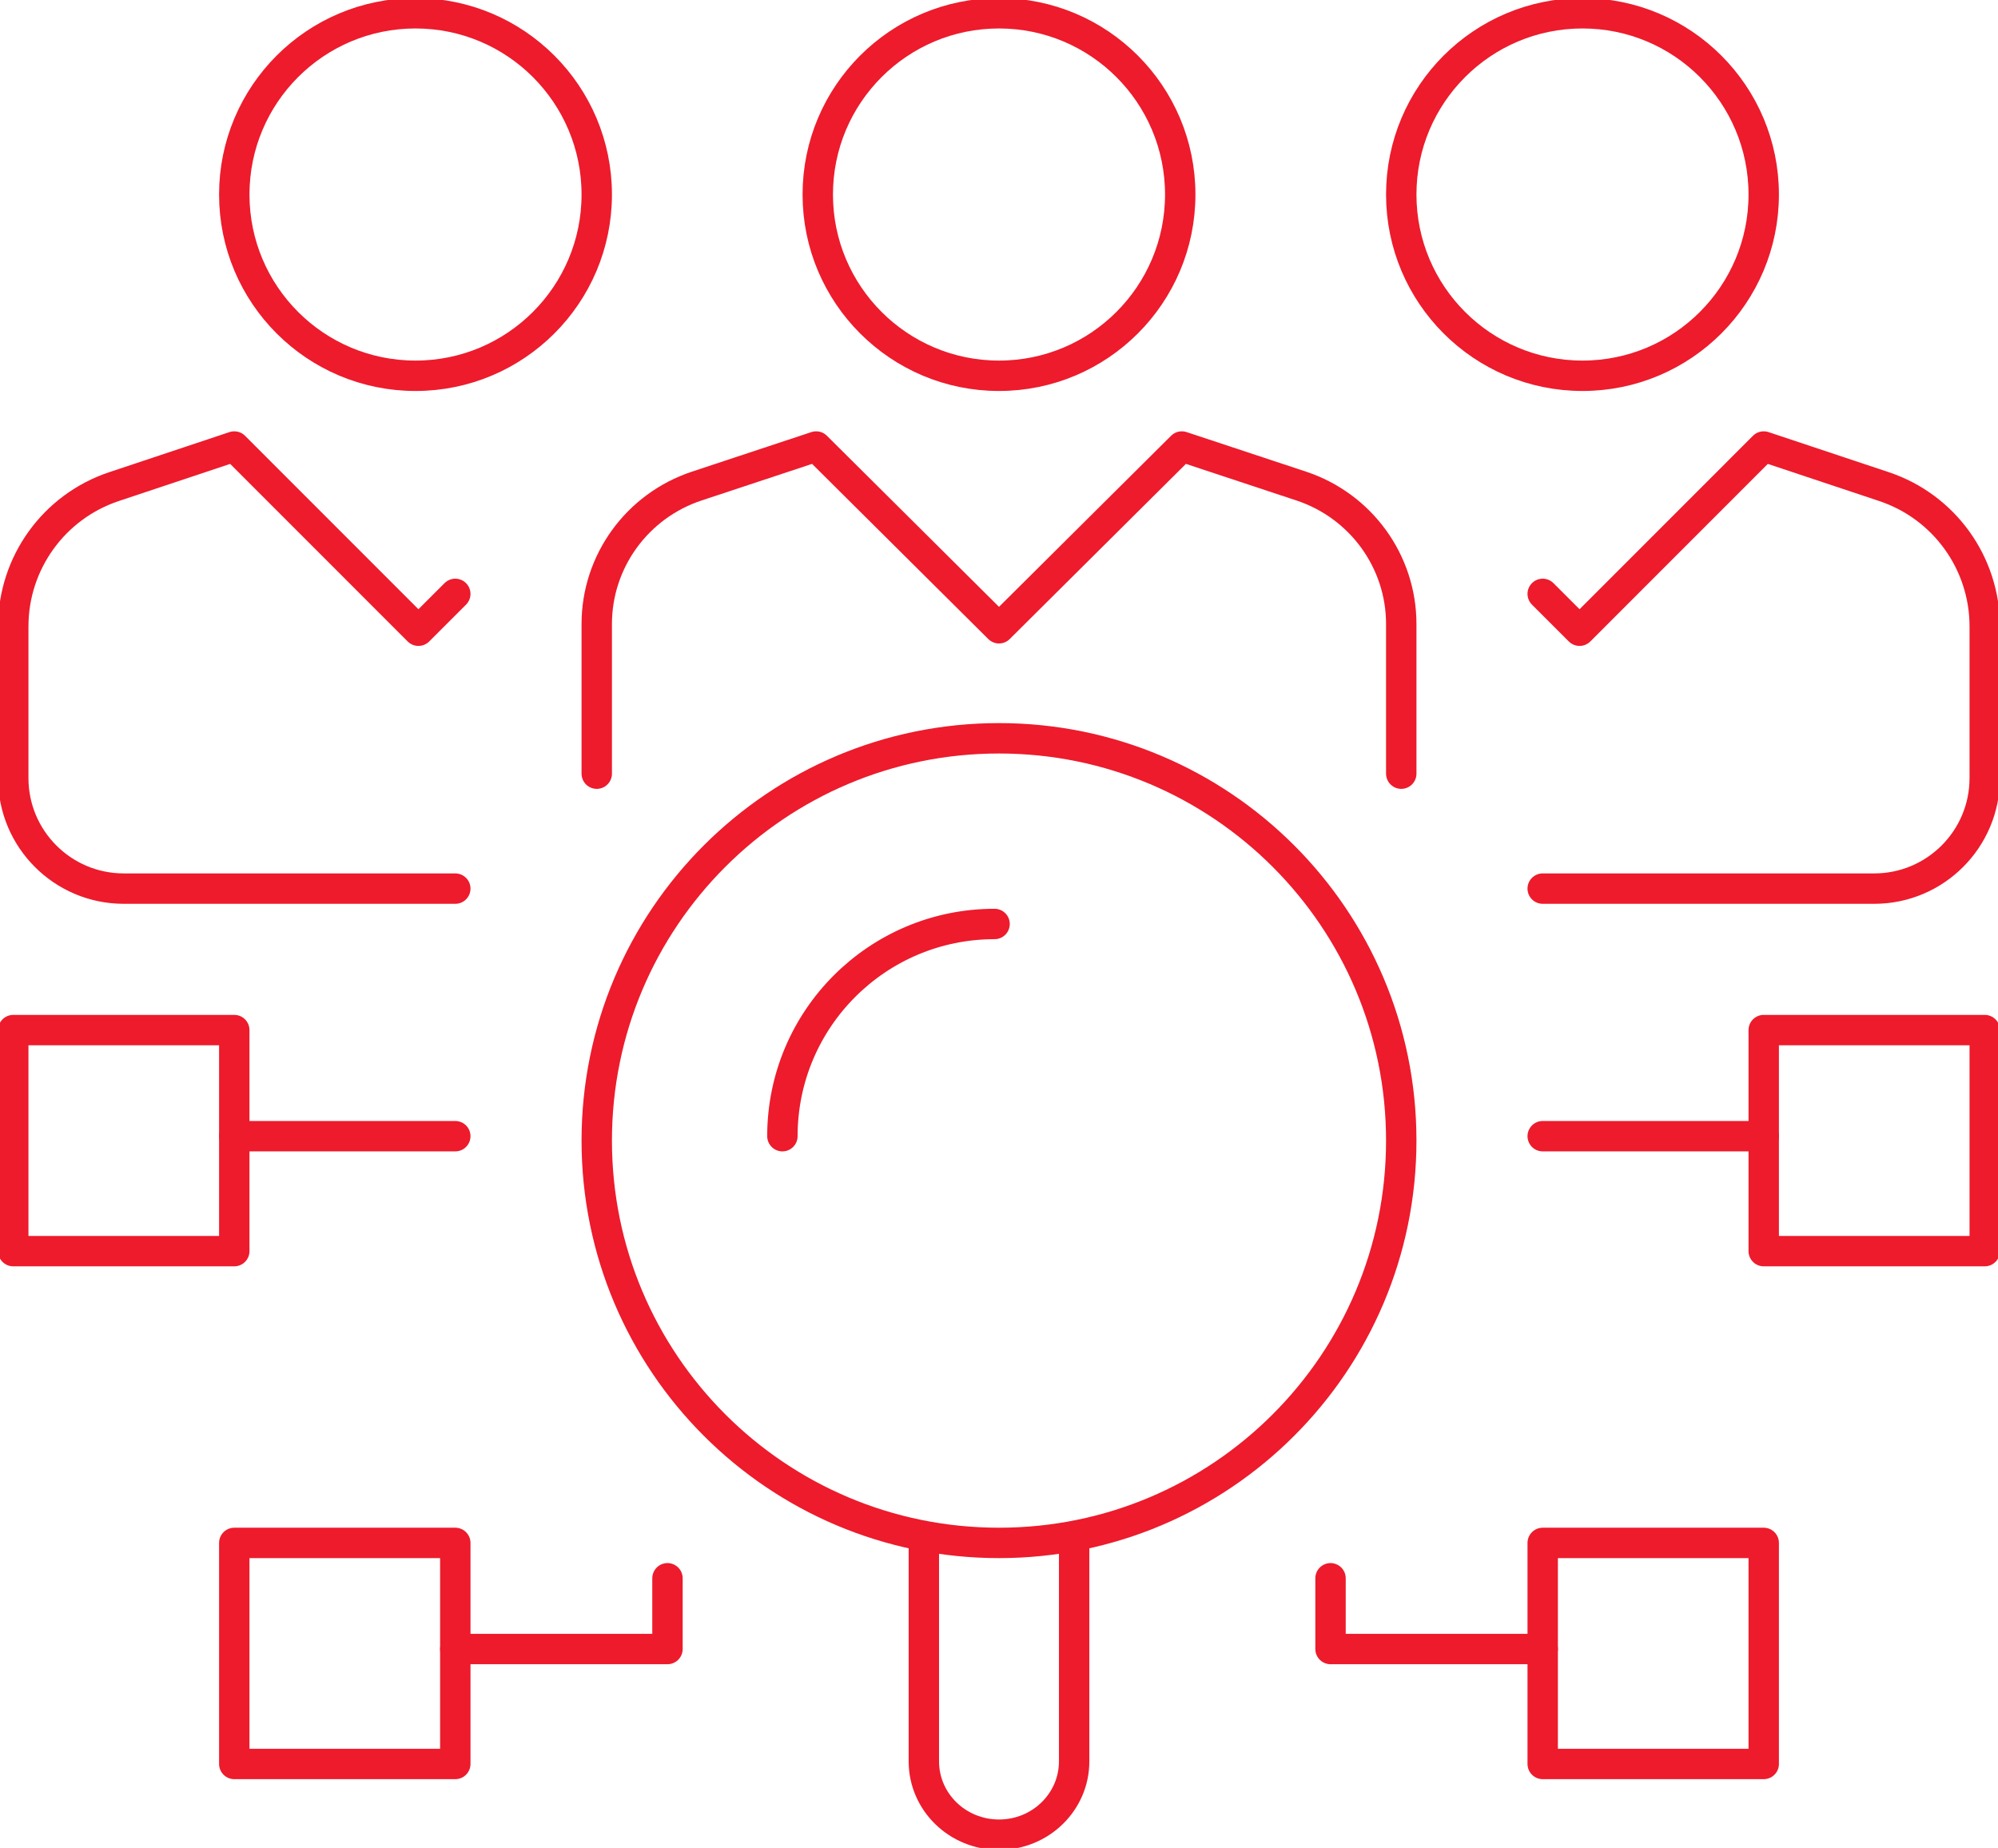 <svg width="226" height="209" xmlns="http://www.w3.org/2000/svg" xmlns:xlink="http://www.w3.org/1999/xlink" xml:space="preserve" overflow="hidden"><g transform="translate(-2253 -93)"><path d="M2386.5 115C2386.5 126.322 2377.32 135.5 2366 135.5 2354.68 135.5 2345.5 126.322 2345.5 115 2345.5 103.678 2354.68 94.5 2366 94.5 2377.32 94.5 2386.5 103.678 2386.5 115Z" stroke="#ED1B2C" stroke-width="3.438" stroke-linejoin="round" stroke-miterlimit="10" fill="none" fill-rule="evenodd"/><path d="M2452.5 115C2452.5 126.322 2443.32 135.5 2432 135.5 2420.68 135.5 2411.5 126.322 2411.5 115 2411.5 103.678 2420.68 94.5 2432 94.5 2443.32 94.5 2452.5 103.678 2452.5 115Z" stroke="#ED1B2C" stroke-width="3.438" stroke-linejoin="round" stroke-miterlimit="10" fill="none" fill-rule="evenodd"/><path d="M2411.5 180.5 2411.5 163.575C2411.5 156.495 2406.94 150.213 2400.19 147.973L2386.68 143.5 2366 164.055 2345.32 143.5 2331.81 147.973C2325.06 150.213 2320.5 156.495 2320.5 163.575L2320.5 180.5" stroke="#ED1B2C" stroke-width="3.438" stroke-linecap="round" stroke-linejoin="round" stroke-miterlimit="10" fill="none" fill-rule="evenodd"/><path d="M2427.5 193.5 2465 193.5C2471.9 193.5 2477.5 187.904 2477.5 181L2477.5 163.846C2477.5 156.671 2472.91 150.304 2466.1 148.033L2452.5 143.5 2431.67 164.333 2427.5 160.167" stroke="#ED1B2C" stroke-width="3.438" stroke-linecap="round" stroke-linejoin="round" stroke-miterlimit="10" fill="none" fill-rule="evenodd"/><path d="M2320.5 115C2320.5 126.322 2311.32 135.5 2300 135.5 2288.68 135.5 2279.5 126.322 2279.5 115 2279.5 103.678 2288.68 94.5 2300 94.5 2311.32 94.5 2320.5 103.678 2320.5 115Z" stroke="#ED1B2C" stroke-width="3.438" stroke-linejoin="round" stroke-miterlimit="10" fill="none" fill-rule="evenodd"/><path d="M2304.5 193.5 2267 193.5C2260.1 193.5 2254.5 187.904 2254.5 181L2254.5 163.846C2254.5 156.671 2259.09 150.304 2265.9 148.033L2279.5 143.5 2300.33 164.333 2304.5 160.167" stroke="#ED1B2C" stroke-width="3.438" stroke-linecap="round" stroke-linejoin="round" stroke-miterlimit="10" fill="none" fill-rule="evenodd"/><path d="M2411.5 222C2411.5 247.129 2391.13 267.5 2366 267.5 2340.87 267.5 2320.5 247.129 2320.5 222 2320.5 196.871 2340.87 176.5 2366 176.5 2391.13 176.5 2411.5 196.871 2411.5 222Z" stroke="#ED1B2C" stroke-width="3.438" stroke-linejoin="round" stroke-miterlimit="10" fill="none" fill-rule="evenodd"/><path d="M2341.5 221.5C2341.5 208.244 2352.24 197.5 2365.5 197.5" stroke="#ED1B2C" stroke-width="3.438" stroke-linecap="round" stroke-linejoin="round" stroke-miterlimit="10" fill="none" fill-rule="evenodd"/><path d="M2357.5 266.5 2357.5 292.208C2357.5 296.79 2361.3 300.5 2366 300.5L2366 300.5C2370.7 300.5 2374.5 296.79 2374.5 292.208L2374.5 266.5" stroke="#ED1B2C" stroke-width="3.438" stroke-linejoin="round" stroke-miterlimit="10" fill="none" fill-rule="evenodd"/><path d="M2427.5 221.5 2452.5 221.5" stroke="#ED1B2C" stroke-width="3.438" stroke-linecap="round" stroke-linejoin="round" stroke-miterlimit="10" fill="none" fill-rule="evenodd"/><path d="M2452.5 209.5 2477.5 209.5 2477.5 234.5 2452.5 234.5Z" stroke="#ED1B2C" stroke-width="3.438" stroke-linejoin="round" stroke-miterlimit="10" fill="none" fill-rule="evenodd"/><path d="M2304.5 221.5 2279.5 221.5" stroke="#ED1B2C" stroke-width="3.438" stroke-linecap="round" stroke-linejoin="round" stroke-miterlimit="10" fill="none" fill-rule="evenodd"/><path d="M2279.5 234.5 2254.5 234.5 2254.5 209.5 2279.5 209.5Z" stroke="#ED1B2C" stroke-width="3.438" stroke-linejoin="round" stroke-miterlimit="10" fill="none" fill-rule="evenodd"/><path d="M2304.5 292.5 2279.5 292.5 2279.5 267.5 2304.5 267.5Z" stroke="#ED1B2C" stroke-width="3.438" stroke-linejoin="round" stroke-miterlimit="10" fill="none" fill-rule="evenodd"/><path d="M2328.5 271.5 2328.5 279.5 2304.5 279.5" stroke="#ED1B2C" stroke-width="3.438" stroke-linecap="round" stroke-linejoin="round" stroke-miterlimit="10" fill="none" fill-rule="evenodd"/><path d="M2427.5 267.5 2452.5 267.5 2452.5 292.5 2427.5 292.5Z" stroke="#ED1B2C" stroke-width="3.438" stroke-linejoin="round" stroke-miterlimit="10" fill="none" fill-rule="evenodd"/><path d="M2403.5 271.5 2403.5 279.5 2427.5 279.5" stroke="#ED1B2C" stroke-width="3.438" stroke-linecap="round" stroke-linejoin="round" stroke-miterlimit="10" fill="none" fill-rule="evenodd"/></g></svg>